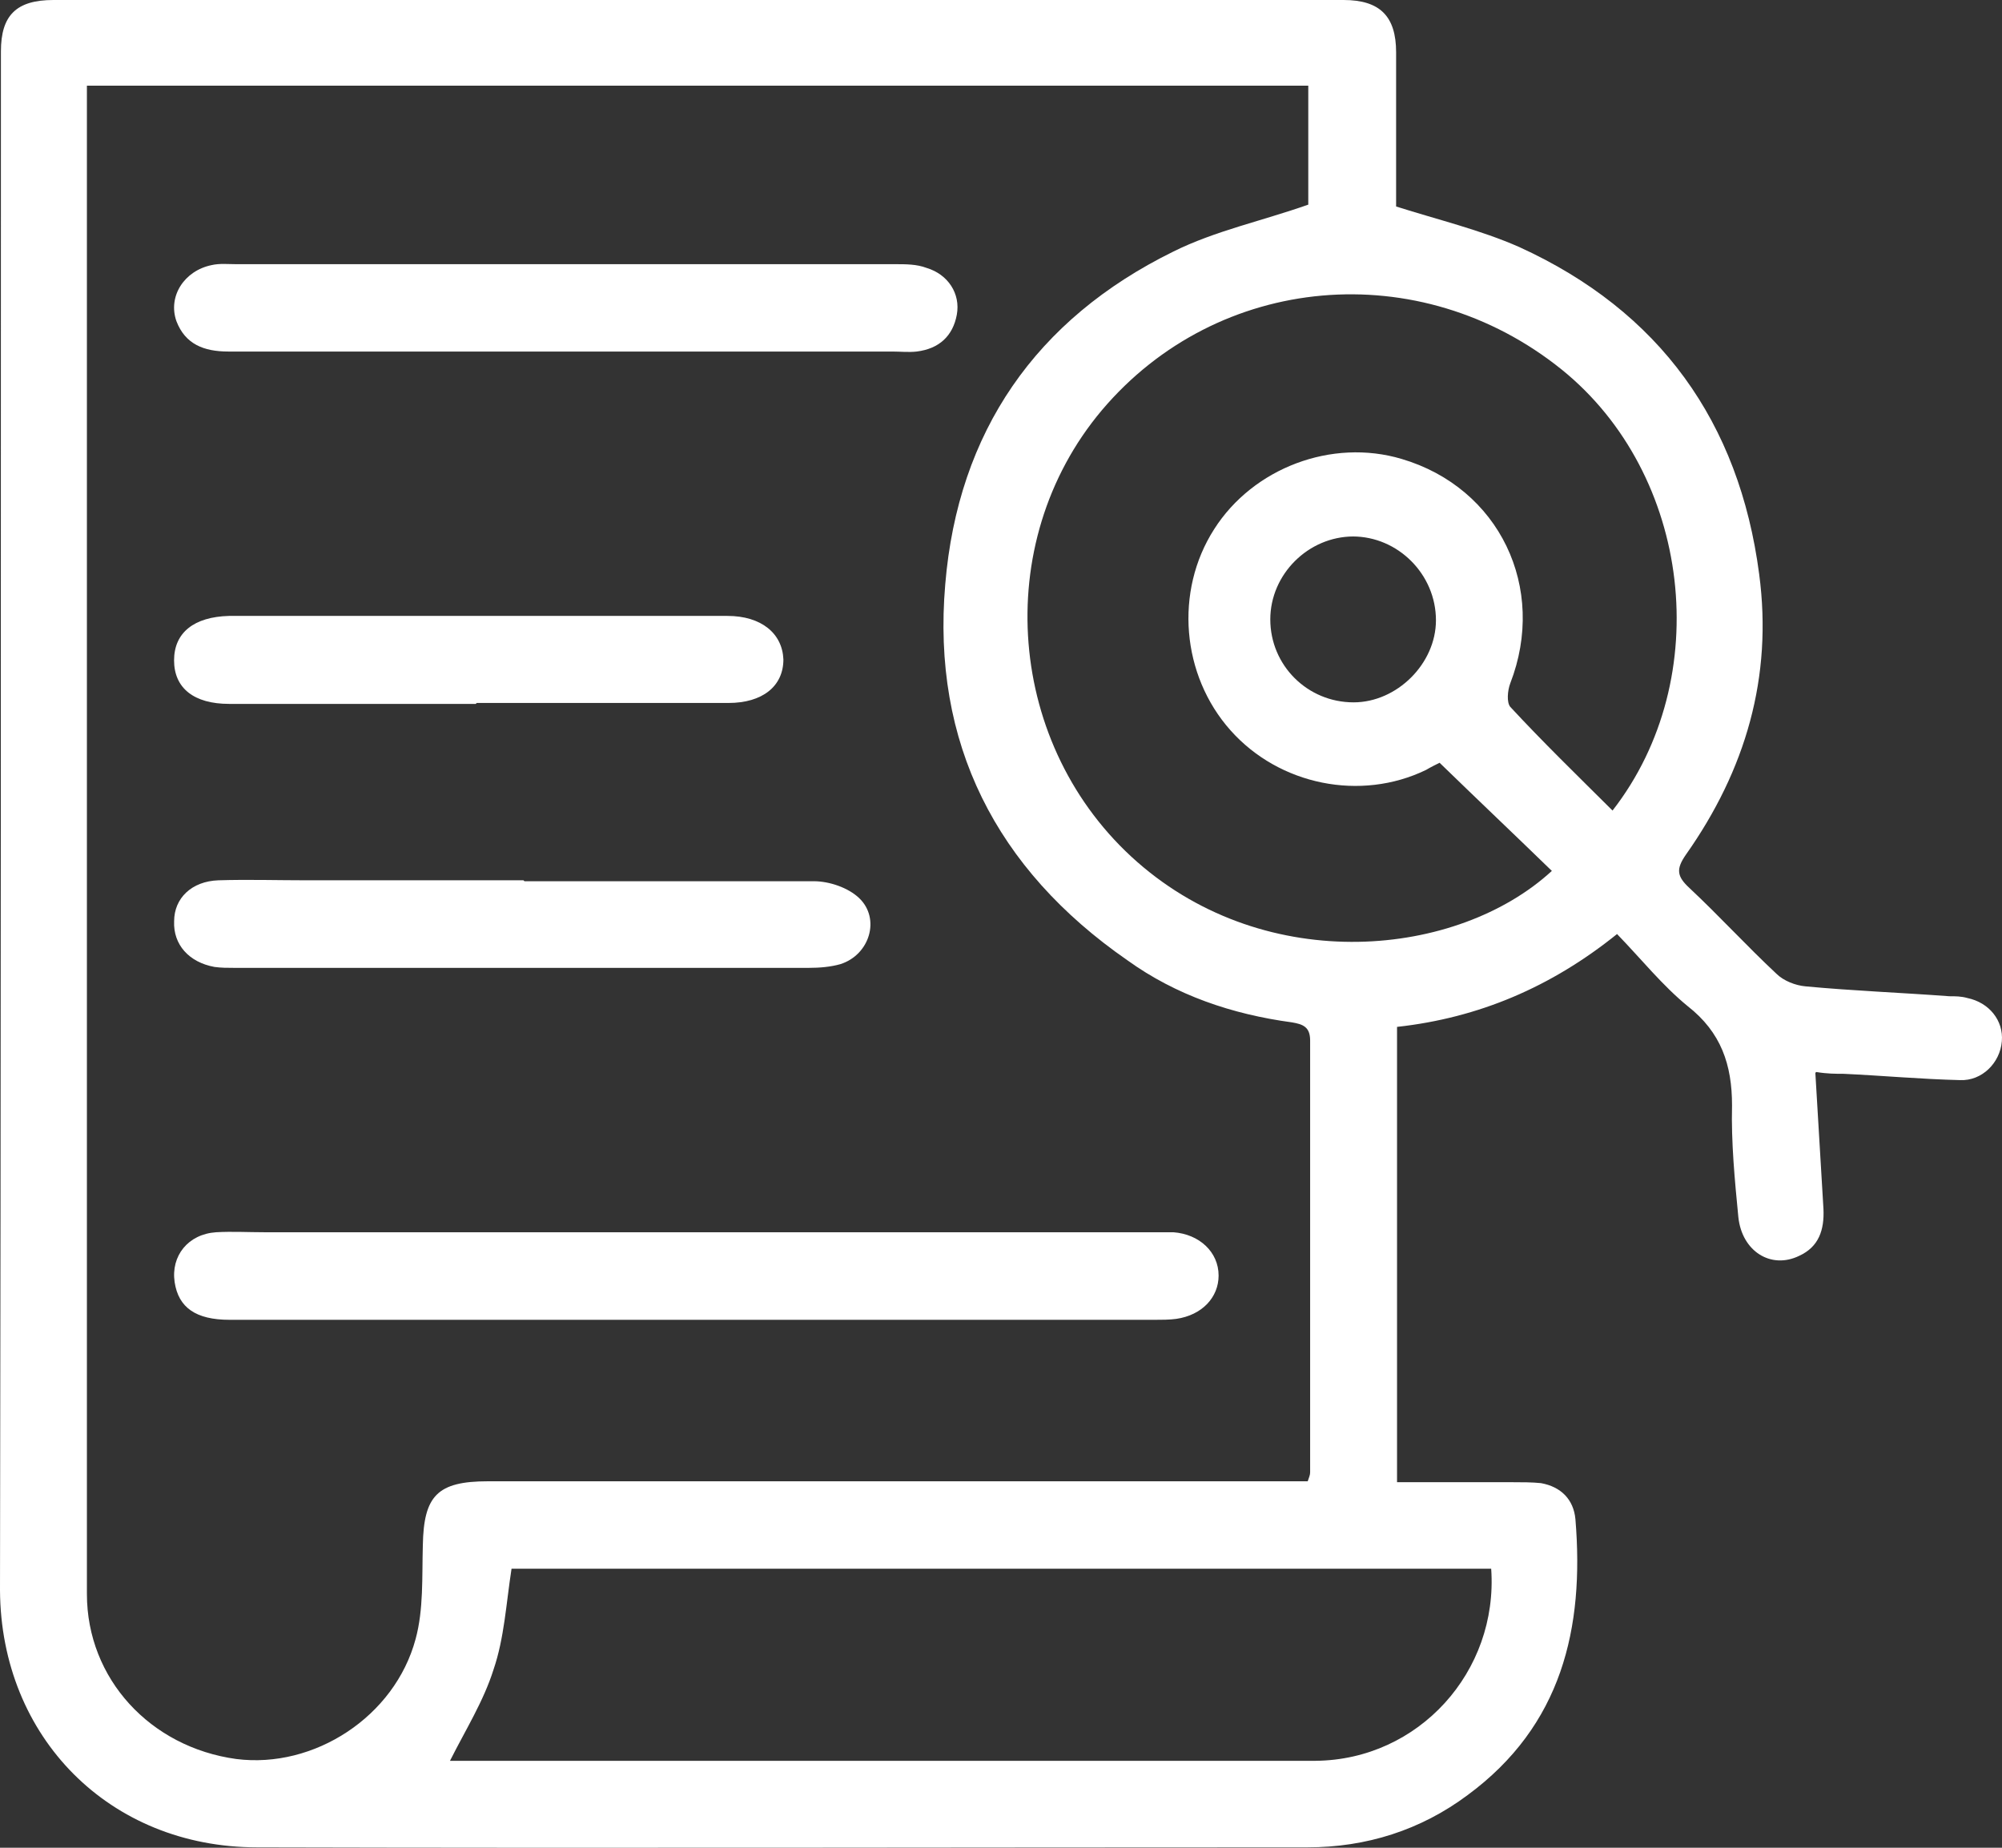 <?xml version="1.0" encoding="UTF-8"?> <svg xmlns="http://www.w3.org/2000/svg" width="39" height="36" viewBox="0 0 39 36" fill="none"><rect x="0" y="0" width="39" height="36" fill="#333333" stroke="none"/><path d="M35.364 20.903C35.417 21.817 35.469 22.677 35.522 23.556C35.54 23.96 35.434 24.293 35.046 24.469C34.499 24.733 33.935 24.381 33.864 23.714C33.794 22.994 33.723 22.256 33.741 21.536C33.741 20.745 33.529 20.113 32.877 19.603C32.383 19.199 31.977 18.69 31.501 18.198C30.213 19.235 28.802 19.832 27.215 20.007V28.878C27.973 28.878 28.714 28.878 29.455 28.878C29.649 28.878 29.843 28.878 30.019 28.896C30.407 28.966 30.654 29.212 30.69 29.598C30.866 31.724 30.425 33.621 28.591 34.973C27.674 35.658 26.615 35.992 25.469 35.992C18.643 35.992 11.817 36.01 5.009 35.992C2.134 35.992 0.018 33.849 0 30.986C0.018 20.974 0.018 10.996 0.018 1.001C0.018 0.299 0.317 0 1.041 0C9.419 0 17.797 0 26.174 0C26.88 0 27.197 0.316 27.197 1.019C27.197 2.038 27.197 3.056 27.197 4.023C28.026 4.286 28.838 4.479 29.596 4.813C32.33 6.06 33.882 8.221 34.27 11.189C34.535 13.192 34.006 15.001 32.842 16.652C32.647 16.933 32.665 17.074 32.912 17.302C33.494 17.847 34.023 18.427 34.605 18.971C34.746 19.111 34.976 19.199 35.17 19.217C36.104 19.305 37.039 19.34 37.974 19.41C38.097 19.41 38.203 19.41 38.327 19.445C38.75 19.533 39.032 19.884 38.997 20.288C38.962 20.71 38.609 21.061 38.186 21.044C37.427 21.026 36.669 20.956 35.91 20.921C35.752 20.921 35.593 20.921 35.381 20.886L35.364 20.903ZM25.469 28.878C25.504 28.773 25.522 28.738 25.522 28.685C25.522 25.874 25.522 23.081 25.522 20.271C25.522 20.007 25.381 19.955 25.169 19.919C24.005 19.762 22.911 19.393 21.959 18.707C19.401 16.933 18.149 14.474 18.414 11.383C18.661 8.414 20.178 6.218 22.858 4.901C23.67 4.497 24.587 4.304 25.486 3.987V1.669H1.693C1.693 1.809 1.693 1.915 1.693 2.038C1.693 11.716 1.693 21.378 1.693 31.056C1.693 32.707 2.928 34.042 4.603 34.271C6.12 34.464 7.69 33.445 8.096 31.934C8.254 31.355 8.219 30.723 8.237 30.108C8.254 29.142 8.519 28.86 9.507 28.86C14.639 28.86 19.772 28.86 24.904 28.86C25.099 28.86 25.275 28.86 25.486 28.86L25.469 28.878ZM31.413 15.792C33.423 13.209 32.947 9.24 30.425 7.202C27.656 4.971 23.723 5.322 21.465 7.992C19.278 10.592 19.613 14.562 22.153 16.793C24.693 19.024 28.397 18.655 30.231 16.968C29.508 16.266 28.785 15.581 28.044 14.861C27.973 14.896 27.868 14.948 27.779 15.001C26.509 15.616 24.922 15.3 23.97 14.228C23.017 13.157 22.876 11.523 23.652 10.311C24.411 9.117 25.945 8.537 27.303 8.941C29.208 9.503 30.143 11.453 29.42 13.315C29.367 13.455 29.349 13.684 29.42 13.771C30.055 14.457 30.725 15.107 31.413 15.792ZM9.965 30.564C9.859 31.249 9.824 31.917 9.613 32.532C9.419 33.147 9.066 33.709 8.766 34.306C8.889 34.306 9.048 34.306 9.207 34.306C12.611 34.306 16.015 34.306 19.419 34.306C21.483 34.306 23.564 34.306 25.628 34.306C27.638 34.288 29.19 32.567 29.049 30.564H9.965ZM26.368 10.452C25.486 10.452 24.746 11.189 24.746 12.068C24.746 12.963 25.469 13.684 26.368 13.684C27.215 13.684 27.973 12.928 27.973 12.085C27.973 11.189 27.233 10.452 26.351 10.452H26.368Z" fill="white"></path><path d="M13.542 24.008C16.509 24.008 19.476 24.008 22.443 24.008C22.575 24.008 22.725 24.008 22.857 24.008C23.364 24.045 23.739 24.393 23.739 24.852C23.739 25.274 23.42 25.623 22.913 25.696C22.781 25.714 22.631 25.714 22.5 25.714C16.491 25.714 10.481 25.714 4.472 25.714C3.815 25.714 3.477 25.476 3.402 24.98C3.327 24.467 3.665 24.045 4.209 24.008C4.528 23.99 4.829 24.008 5.148 24.008C7.946 24.008 10.744 24.008 13.524 24.008H13.542Z" fill="white"></path><path d="M11.057 6.849C8.847 6.849 6.657 6.849 4.447 6.849C3.971 6.849 3.609 6.706 3.437 6.258C3.266 5.774 3.59 5.273 4.123 5.165C4.276 5.129 4.447 5.147 4.599 5.147C8.885 5.147 13.152 5.147 17.438 5.147C17.648 5.147 17.858 5.147 18.048 5.219C18.467 5.344 18.715 5.721 18.639 6.133C18.562 6.545 18.296 6.795 17.858 6.849C17.705 6.867 17.534 6.849 17.381 6.849C15.267 6.849 13.171 6.849 11.057 6.849Z" fill="white"></path><path d="M10.217 17.169C12.095 17.169 13.974 17.169 15.853 17.169C16.159 17.169 16.524 17.296 16.735 17.496C17.156 17.895 16.945 18.603 16.37 18.785C16.178 18.839 15.968 18.857 15.757 18.857C12.019 18.857 8.3 18.857 4.562 18.857C4.427 18.857 4.312 18.857 4.178 18.839C3.68 18.748 3.373 18.403 3.392 17.95C3.392 17.496 3.737 17.169 4.255 17.151C4.83 17.133 5.405 17.151 5.98 17.151C7.38 17.151 8.779 17.151 10.197 17.151L10.217 17.169Z" fill="white"></path><path d="M9.268 13.714C7.672 13.714 6.057 13.714 4.462 13.714C3.78 13.714 3.391 13.408 3.391 12.866C3.391 12.325 3.78 12.018 4.462 12C7.692 12 10.941 12 14.171 12C14.833 12 15.241 12.343 15.261 12.848C15.261 13.371 14.852 13.696 14.191 13.696C12.556 13.696 10.922 13.696 9.287 13.696L9.268 13.714Z" fill="white"></path></svg> 